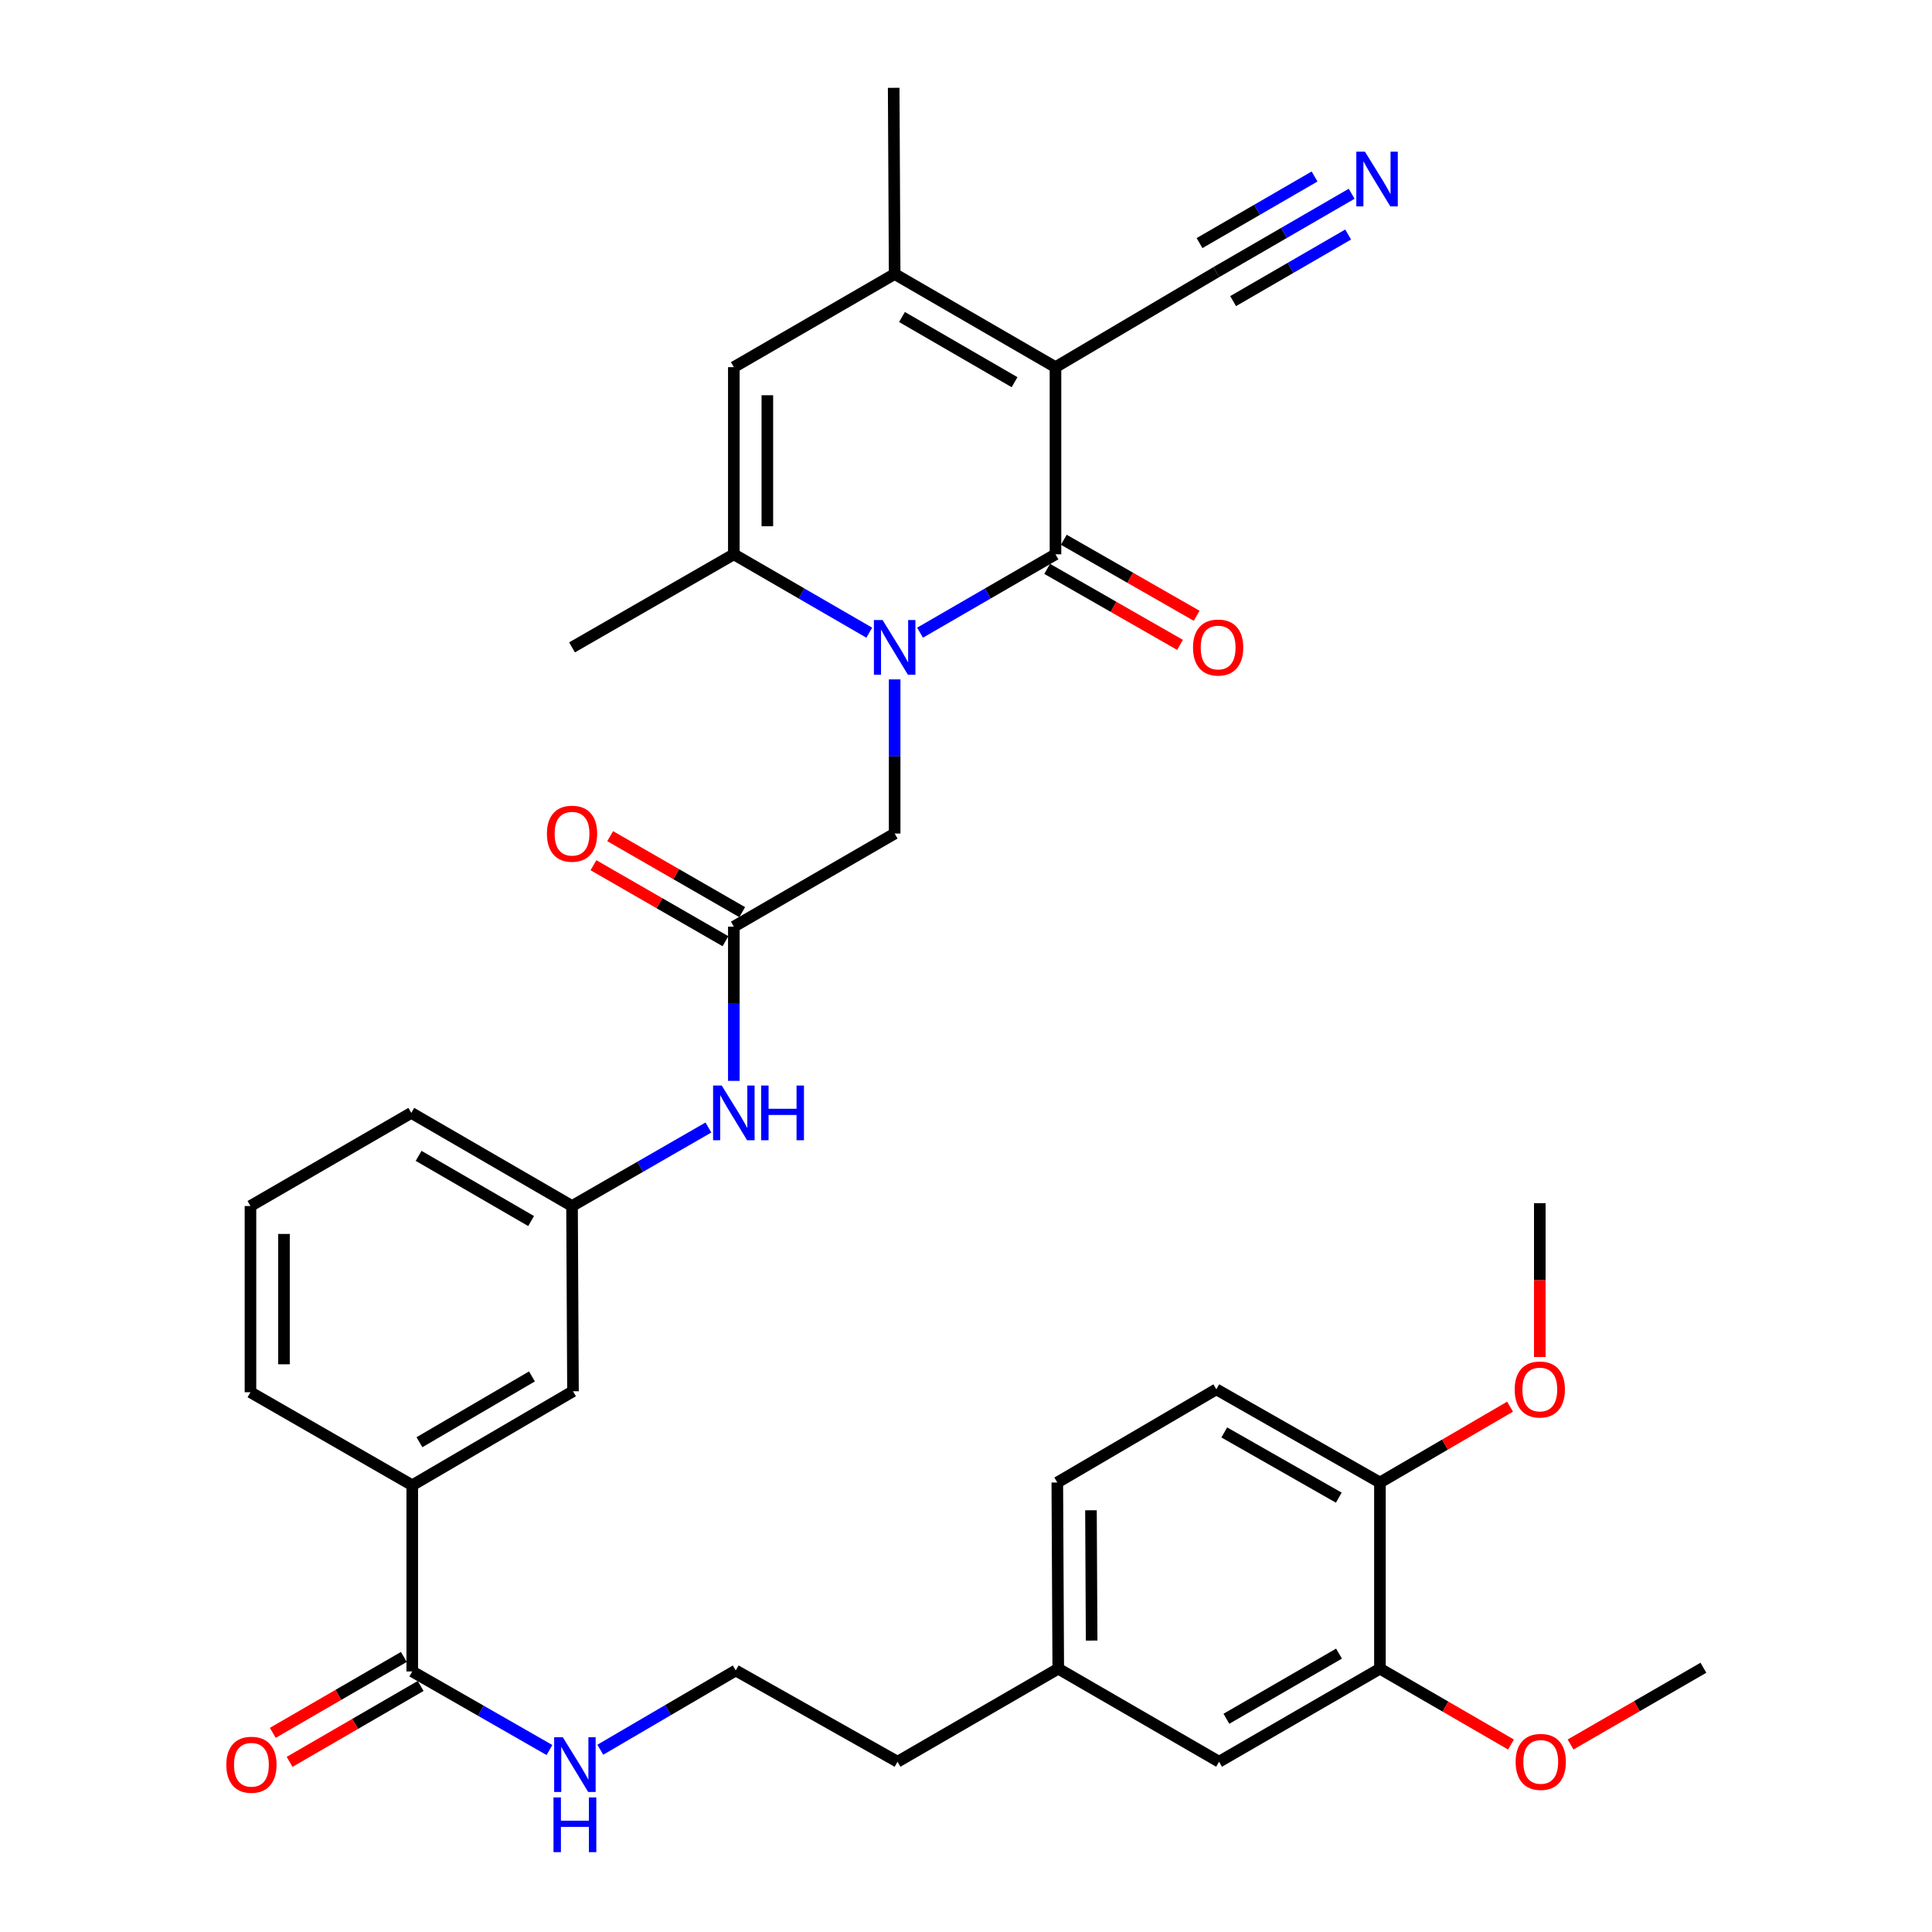 <?xml version='1.0' encoding='iso-8859-1'?>
<svg version='1.1' baseProfile='full'
              xmlns='http://www.w3.org/2000/svg'
                      xmlns:rdkit='http://www.rdkit.org/xml'
                      xmlns:xlink='http://www.w3.org/1999/xlink'
                  xml:space='preserve'
width='1000px' height='1000px' viewBox='0 0 1000 1000'>
<!-- END OF HEADER -->
<rect style='opacity:1.0;fill:#FFFFFF;stroke:none' width='1000' height='1000' x='0' y='0'> </rect>
<path class='bond-0' d='M 546.316,190.041 L 546.316,286.913' style='fill:none;fill-rule:evenodd;stroke:#000000;stroke-width:6px;stroke-linecap:butt;stroke-linejoin:miter;stroke-opacity:1' />
<path class='bond-2' d='M 546.316,190.041 L 463.073,141.836' style='fill:none;fill-rule:evenodd;stroke:#000000;stroke-width:6px;stroke-linecap:butt;stroke-linejoin:miter;stroke-opacity:1' />
<path class='bond-2' d='M 525.134,197.824 L 466.864,164.081' style='fill:none;fill-rule:evenodd;stroke:#000000;stroke-width:6px;stroke-linecap:butt;stroke-linejoin:miter;stroke-opacity:1' />
<path class='bond-5' d='M 546.316,190.041 L 629.568,140.843' style='fill:none;fill-rule:evenodd;stroke:#000000;stroke-width:6px;stroke-linecap:butt;stroke-linejoin:miter;stroke-opacity:1' />
<path class='bond-1' d='M 546.316,286.913 L 511.266,307.194' style='fill:none;fill-rule:evenodd;stroke:#000000;stroke-width:6px;stroke-linecap:butt;stroke-linejoin:miter;stroke-opacity:1' />
<path class='bond-1' d='M 511.266,307.194 L 476.217,327.474' style='fill:none;fill-rule:evenodd;stroke:#0000FF;stroke-width:6px;stroke-linecap:butt;stroke-linejoin:miter;stroke-opacity:1' />
<path class='bond-12' d='M 542.007,294.443 L 576.389,314.114' style='fill:none;fill-rule:evenodd;stroke:#000000;stroke-width:6px;stroke-linecap:butt;stroke-linejoin:miter;stroke-opacity:1' />
<path class='bond-12' d='M 576.389,314.114 L 610.77,333.785' style='fill:none;fill-rule:evenodd;stroke:#FF0000;stroke-width:6px;stroke-linecap:butt;stroke-linejoin:miter;stroke-opacity:1' />
<path class='bond-12' d='M 550.624,279.383 L 585.005,299.054' style='fill:none;fill-rule:evenodd;stroke:#000000;stroke-width:6px;stroke-linecap:butt;stroke-linejoin:miter;stroke-opacity:1' />
<path class='bond-12' d='M 585.005,299.054 L 619.386,318.725' style='fill:none;fill-rule:evenodd;stroke:#FF0000;stroke-width:6px;stroke-linecap:butt;stroke-linejoin:miter;stroke-opacity:1' />
<path class='bond-8' d='M 463.073,351.649 L 463.073,391.545' style='fill:none;fill-rule:evenodd;stroke:#0000FF;stroke-width:6px;stroke-linecap:butt;stroke-linejoin:miter;stroke-opacity:1' />
<path class='bond-8' d='M 463.073,391.545 L 463.073,431.441' style='fill:none;fill-rule:evenodd;stroke:#000000;stroke-width:6px;stroke-linecap:butt;stroke-linejoin:miter;stroke-opacity:1' />
<path class='bond-35' d='M 449.928,327.474 L 414.879,307.194' style='fill:none;fill-rule:evenodd;stroke:#0000FF;stroke-width:6px;stroke-linecap:butt;stroke-linejoin:miter;stroke-opacity:1' />
<path class='bond-35' d='M 414.879,307.194 L 379.83,286.913' style='fill:none;fill-rule:evenodd;stroke:#000000;stroke-width:6px;stroke-linecap:butt;stroke-linejoin:miter;stroke-opacity:1' />
<path class='bond-4' d='M 463.073,141.836 L 379.83,190.041' style='fill:none;fill-rule:evenodd;stroke:#000000;stroke-width:6px;stroke-linecap:butt;stroke-linejoin:miter;stroke-opacity:1' />
<path class='bond-25' d='M 463.073,141.836 L 462.571,45.455' style='fill:none;fill-rule:evenodd;stroke:#000000;stroke-width:6px;stroke-linecap:butt;stroke-linejoin:miter;stroke-opacity:1' />
<path class='bond-3' d='M 379.83,286.913 L 379.83,190.041' style='fill:none;fill-rule:evenodd;stroke:#000000;stroke-width:6px;stroke-linecap:butt;stroke-linejoin:miter;stroke-opacity:1' />
<path class='bond-3' d='M 397.18,272.382 L 397.18,204.571' style='fill:none;fill-rule:evenodd;stroke:#000000;stroke-width:6px;stroke-linecap:butt;stroke-linejoin:miter;stroke-opacity:1' />
<path class='bond-26' d='M 379.83,286.913 L 296.085,335.08' style='fill:none;fill-rule:evenodd;stroke:#000000;stroke-width:6px;stroke-linecap:butt;stroke-linejoin:miter;stroke-opacity:1' />
<path class='bond-9' d='M 629.568,140.843 L 664.594,120.564' style='fill:none;fill-rule:evenodd;stroke:#000000;stroke-width:6px;stroke-linecap:butt;stroke-linejoin:miter;stroke-opacity:1' />
<path class='bond-9' d='M 664.594,120.564 L 699.62,100.286' style='fill:none;fill-rule:evenodd;stroke:#0000FF;stroke-width:6px;stroke-linecap:butt;stroke-linejoin:miter;stroke-opacity:1' />
<path class='bond-9' d='M 638.261,155.858 L 668.033,138.621' style='fill:none;fill-rule:evenodd;stroke:#000000;stroke-width:6px;stroke-linecap:butt;stroke-linejoin:miter;stroke-opacity:1' />
<path class='bond-9' d='M 668.033,138.621 L 697.805,121.385' style='fill:none;fill-rule:evenodd;stroke:#0000FF;stroke-width:6px;stroke-linecap:butt;stroke-linejoin:miter;stroke-opacity:1' />
<path class='bond-9' d='M 620.875,125.827 L 650.647,108.591' style='fill:none;fill-rule:evenodd;stroke:#000000;stroke-width:6px;stroke-linecap:butt;stroke-linejoin:miter;stroke-opacity:1' />
<path class='bond-9' d='M 650.647,108.591 L 680.419,91.354' style='fill:none;fill-rule:evenodd;stroke:#0000FF;stroke-width:6px;stroke-linecap:butt;stroke-linejoin:miter;stroke-opacity:1' />
<path class='bond-6' d='M 379.83,479.646 L 463.073,431.441' style='fill:none;fill-rule:evenodd;stroke:#000000;stroke-width:6px;stroke-linecap:butt;stroke-linejoin:miter;stroke-opacity:1' />
<path class='bond-11' d='M 379.83,479.646 L 379.83,519.552' style='fill:none;fill-rule:evenodd;stroke:#000000;stroke-width:6px;stroke-linecap:butt;stroke-linejoin:miter;stroke-opacity:1' />
<path class='bond-11' d='M 379.83,519.552 L 379.83,559.458' style='fill:none;fill-rule:evenodd;stroke:#0000FF;stroke-width:6px;stroke-linecap:butt;stroke-linejoin:miter;stroke-opacity:1' />
<path class='bond-19' d='M 384.157,472.128 L 349.993,452.462' style='fill:none;fill-rule:evenodd;stroke:#000000;stroke-width:6px;stroke-linecap:butt;stroke-linejoin:miter;stroke-opacity:1' />
<path class='bond-19' d='M 349.993,452.462 L 315.829,432.797' style='fill:none;fill-rule:evenodd;stroke:#FF0000;stroke-width:6px;stroke-linecap:butt;stroke-linejoin:miter;stroke-opacity:1' />
<path class='bond-19' d='M 375.502,487.165 L 341.337,467.499' style='fill:none;fill-rule:evenodd;stroke:#000000;stroke-width:6px;stroke-linecap:butt;stroke-linejoin:miter;stroke-opacity:1' />
<path class='bond-19' d='M 341.337,467.499 L 307.173,447.834' style='fill:none;fill-rule:evenodd;stroke:#FF0000;stroke-width:6px;stroke-linecap:butt;stroke-linejoin:miter;stroke-opacity:1' />
<path class='bond-7' d='M 213.382,865.142 L 213.382,768.77' style='fill:none;fill-rule:evenodd;stroke:#000000;stroke-width:6px;stroke-linecap:butt;stroke-linejoin:miter;stroke-opacity:1' />
<path class='bond-18' d='M 209.034,857.635 L 175.115,877.281' style='fill:none;fill-rule:evenodd;stroke:#000000;stroke-width:6px;stroke-linecap:butt;stroke-linejoin:miter;stroke-opacity:1' />
<path class='bond-18' d='M 175.115,877.281 L 141.196,896.927' style='fill:none;fill-rule:evenodd;stroke:#FF0000;stroke-width:6px;stroke-linecap:butt;stroke-linejoin:miter;stroke-opacity:1' />
<path class='bond-18' d='M 217.73,872.649 L 183.811,892.295' style='fill:none;fill-rule:evenodd;stroke:#000000;stroke-width:6px;stroke-linecap:butt;stroke-linejoin:miter;stroke-opacity:1' />
<path class='bond-18' d='M 183.811,892.295 L 149.892,911.941' style='fill:none;fill-rule:evenodd;stroke:#FF0000;stroke-width:6px;stroke-linecap:butt;stroke-linejoin:miter;stroke-opacity:1' />
<path class='bond-20' d='M 213.382,865.142 L 248.893,885.479' style='fill:none;fill-rule:evenodd;stroke:#000000;stroke-width:6px;stroke-linecap:butt;stroke-linejoin:miter;stroke-opacity:1' />
<path class='bond-20' d='M 248.893,885.479 L 284.404,905.816' style='fill:none;fill-rule:evenodd;stroke:#0000FF;stroke-width:6px;stroke-linecap:butt;stroke-linejoin:miter;stroke-opacity:1' />
<path class='bond-10' d='M 213.382,768.77 L 296.577,720.112' style='fill:none;fill-rule:evenodd;stroke:#000000;stroke-width:6px;stroke-linecap:butt;stroke-linejoin:miter;stroke-opacity:1' />
<path class='bond-10' d='M 217.102,746.495 L 275.338,712.434' style='fill:none;fill-rule:evenodd;stroke:#000000;stroke-width:6px;stroke-linecap:butt;stroke-linejoin:miter;stroke-opacity:1' />
<path class='bond-36' d='M 213.382,768.77 L 129.638,720.614' style='fill:none;fill-rule:evenodd;stroke:#000000;stroke-width:6px;stroke-linecap:butt;stroke-linejoin:miter;stroke-opacity:1' />
<path class='bond-16' d='M 366.674,583.6 L 331.38,603.916' style='fill:none;fill-rule:evenodd;stroke:#0000FF;stroke-width:6px;stroke-linecap:butt;stroke-linejoin:miter;stroke-opacity:1' />
<path class='bond-16' d='M 331.38,603.916 L 296.085,624.232' style='fill:none;fill-rule:evenodd;stroke:#000000;stroke-width:6px;stroke-linecap:butt;stroke-linejoin:miter;stroke-opacity:1' />
<path class='bond-13' d='M 714.247,863.706 L 630.985,911.872' style='fill:none;fill-rule:evenodd;stroke:#000000;stroke-width:6px;stroke-linecap:butt;stroke-linejoin:miter;stroke-opacity:1' />
<path class='bond-13' d='M 693.07,855.912 L 634.786,889.629' style='fill:none;fill-rule:evenodd;stroke:#000000;stroke-width:6px;stroke-linecap:butt;stroke-linejoin:miter;stroke-opacity:1' />
<path class='bond-24' d='M 714.247,863.706 L 748.167,883.332' style='fill:none;fill-rule:evenodd;stroke:#000000;stroke-width:6px;stroke-linecap:butt;stroke-linejoin:miter;stroke-opacity:1' />
<path class='bond-24' d='M 748.167,883.332 L 782.086,902.959' style='fill:none;fill-rule:evenodd;stroke:#FF0000;stroke-width:6px;stroke-linecap:butt;stroke-linejoin:miter;stroke-opacity:1' />
<path class='bond-37' d='M 714.247,863.706 L 714.247,767.344' style='fill:none;fill-rule:evenodd;stroke:#000000;stroke-width:6px;stroke-linecap:butt;stroke-linejoin:miter;stroke-opacity:1' />
<path class='bond-14' d='M 714.247,767.344 L 629.568,719.119' style='fill:none;fill-rule:evenodd;stroke:#000000;stroke-width:6px;stroke-linecap:butt;stroke-linejoin:miter;stroke-opacity:1' />
<path class='bond-14' d='M 692.959,775.187 L 633.684,741.43' style='fill:none;fill-rule:evenodd;stroke:#000000;stroke-width:6px;stroke-linecap:butt;stroke-linejoin:miter;stroke-opacity:1' />
<path class='bond-27' d='M 714.247,767.344 L 747.926,747.717' style='fill:none;fill-rule:evenodd;stroke:#000000;stroke-width:6px;stroke-linecap:butt;stroke-linejoin:miter;stroke-opacity:1' />
<path class='bond-27' d='M 747.926,747.717 L 781.604,728.091' style='fill:none;fill-rule:evenodd;stroke:#FF0000;stroke-width:6px;stroke-linecap:butt;stroke-linejoin:miter;stroke-opacity:1' />
<path class='bond-15' d='M 296.577,720.112 L 296.085,624.232' style='fill:none;fill-rule:evenodd;stroke:#000000;stroke-width:6px;stroke-linecap:butt;stroke-linejoin:miter;stroke-opacity:1' />
<path class='bond-31' d='M 296.085,624.232 L 212.89,576.028' style='fill:none;fill-rule:evenodd;stroke:#000000;stroke-width:6px;stroke-linecap:butt;stroke-linejoin:miter;stroke-opacity:1' />
<path class='bond-31' d='M 274.908,632.014 L 216.671,598.271' style='fill:none;fill-rule:evenodd;stroke:#000000;stroke-width:6px;stroke-linecap:butt;stroke-linejoin:miter;stroke-opacity:1' />
<path class='bond-17' d='M 630.985,911.872 L 547.752,863.706' style='fill:none;fill-rule:evenodd;stroke:#000000;stroke-width:6px;stroke-linecap:butt;stroke-linejoin:miter;stroke-opacity:1' />
<path class='bond-28' d='M 310.721,905.66 L 345.767,885.15' style='fill:none;fill-rule:evenodd;stroke:#0000FF;stroke-width:6px;stroke-linecap:butt;stroke-linejoin:miter;stroke-opacity:1' />
<path class='bond-28' d='M 345.767,885.15 L 380.813,864.641' style='fill:none;fill-rule:evenodd;stroke:#000000;stroke-width:6px;stroke-linecap:butt;stroke-linejoin:miter;stroke-opacity:1' />
<path class='bond-21' d='M 629.568,719.119 L 547.26,767.344' style='fill:none;fill-rule:evenodd;stroke:#000000;stroke-width:6px;stroke-linecap:butt;stroke-linejoin:miter;stroke-opacity:1' />
<path class='bond-22' d='M 547.752,863.706 L 464.557,911.872' style='fill:none;fill-rule:evenodd;stroke:#000000;stroke-width:6px;stroke-linecap:butt;stroke-linejoin:miter;stroke-opacity:1' />
<path class='bond-23' d='M 547.752,863.706 L 547.26,767.344' style='fill:none;fill-rule:evenodd;stroke:#000000;stroke-width:6px;stroke-linecap:butt;stroke-linejoin:miter;stroke-opacity:1' />
<path class='bond-23' d='M 565.028,849.163 L 564.684,781.71' style='fill:none;fill-rule:evenodd;stroke:#000000;stroke-width:6px;stroke-linecap:butt;stroke-linejoin:miter;stroke-opacity:1' />
<path class='bond-33' d='M 812.921,902.955 L 847.3,883.089' style='fill:none;fill-rule:evenodd;stroke:#FF0000;stroke-width:6px;stroke-linecap:butt;stroke-linejoin:miter;stroke-opacity:1' />
<path class='bond-33' d='M 847.3,883.089 L 881.678,863.224' style='fill:none;fill-rule:evenodd;stroke:#000000;stroke-width:6px;stroke-linecap:butt;stroke-linejoin:miter;stroke-opacity:1' />
<path class='bond-34' d='M 796.999,702.39 L 796.999,662.574' style='fill:none;fill-rule:evenodd;stroke:#FF0000;stroke-width:6px;stroke-linecap:butt;stroke-linejoin:miter;stroke-opacity:1' />
<path class='bond-34' d='M 796.999,662.574 L 796.999,622.758' style='fill:none;fill-rule:evenodd;stroke:#000000;stroke-width:6px;stroke-linecap:butt;stroke-linejoin:miter;stroke-opacity:1' />
<path class='bond-32' d='M 380.813,864.641 L 464.557,911.872' style='fill:none;fill-rule:evenodd;stroke:#000000;stroke-width:6px;stroke-linecap:butt;stroke-linejoin:miter;stroke-opacity:1' />
<path class='bond-29' d='M 129.638,720.614 L 129.638,624.232' style='fill:none;fill-rule:evenodd;stroke:#000000;stroke-width:6px;stroke-linecap:butt;stroke-linejoin:miter;stroke-opacity:1' />
<path class='bond-29' d='M 146.988,706.156 L 146.988,638.69' style='fill:none;fill-rule:evenodd;stroke:#000000;stroke-width:6px;stroke-linecap:butt;stroke-linejoin:miter;stroke-opacity:1' />
<path class='bond-30' d='M 129.638,624.232 L 212.89,576.028' style='fill:none;fill-rule:evenodd;stroke:#000000;stroke-width:6px;stroke-linecap:butt;stroke-linejoin:miter;stroke-opacity:1' />
<path  class='atom-2' d='M 456.813 320.92
L 466.093 335.92
Q 467.013 337.4, 468.493 340.08
Q 469.973 342.76, 470.053 342.92
L 470.053 320.92
L 473.813 320.92
L 473.813 349.24
L 469.933 349.24
L 459.973 332.84
Q 458.813 330.92, 457.573 328.72
Q 456.373 326.52, 456.013 325.84
L 456.013 349.24
L 452.333 349.24
L 452.333 320.92
L 456.813 320.92
' fill='#0000FF'/>
<path  class='atom-10' d='M 706.503 78.516
L 715.783 93.516
Q 716.703 94.996, 718.183 97.676
Q 719.663 100.356, 719.743 100.516
L 719.743 78.516
L 723.503 78.516
L 723.503 106.836
L 719.623 106.836
L 709.663 90.436
Q 708.503 88.516, 707.263 86.316
Q 706.063 84.116, 705.703 83.436
L 705.703 106.836
L 702.023 106.836
L 702.023 78.516
L 706.503 78.516
' fill='#0000FF'/>
<path  class='atom-12' d='M 373.57 561.868
L 382.85 576.868
Q 383.77 578.348, 385.25 581.028
Q 386.73 583.708, 386.81 583.868
L 386.81 561.868
L 390.57 561.868
L 390.57 590.188
L 386.69 590.188
L 376.73 573.788
Q 375.57 571.868, 374.33 569.668
Q 373.13 567.468, 372.77 566.788
L 372.77 590.188
L 369.09 590.188
L 369.09 561.868
L 373.57 561.868
' fill='#0000FF'/>
<path  class='atom-12' d='M 393.97 561.868
L 397.81 561.868
L 397.81 573.908
L 412.29 573.908
L 412.29 561.868
L 416.13 561.868
L 416.13 590.188
L 412.29 590.188
L 412.29 577.108
L 397.81 577.108
L 397.81 590.188
L 393.97 590.188
L 393.97 561.868
' fill='#0000FF'/>
<path  class='atom-13' d='M 617.503 335.16
Q 617.503 328.36, 620.863 324.56
Q 624.223 320.76, 630.503 320.76
Q 636.783 320.76, 640.143 324.56
Q 643.503 328.36, 643.503 335.16
Q 643.503 342.04, 640.103 345.96
Q 636.703 349.84, 630.503 349.84
Q 624.263 349.84, 620.863 345.96
Q 617.503 342.08, 617.503 335.16
M 630.503 346.64
Q 634.823 346.64, 637.143 343.76
Q 639.503 340.84, 639.503 335.16
Q 639.503 329.6, 637.143 326.8
Q 634.823 323.96, 630.503 323.96
Q 626.183 323.96, 623.823 326.76
Q 621.503 329.56, 621.503 335.16
Q 621.503 340.88, 623.823 343.76
Q 626.183 346.64, 630.503 346.64
' fill='#FF0000'/>
<path  class='atom-19' d='M 117.139 913.436
Q 117.139 906.636, 120.499 902.836
Q 123.859 899.036, 130.139 899.036
Q 136.419 899.036, 139.779 902.836
Q 143.139 906.636, 143.139 913.436
Q 143.139 920.316, 139.739 924.236
Q 136.339 928.116, 130.139 928.116
Q 123.899 928.116, 120.499 924.236
Q 117.139 920.356, 117.139 913.436
M 130.139 924.916
Q 134.459 924.916, 136.779 922.036
Q 139.139 919.116, 139.139 913.436
Q 139.139 907.876, 136.779 905.076
Q 134.459 902.236, 130.139 902.236
Q 125.819 902.236, 123.459 905.036
Q 121.139 907.836, 121.139 913.436
Q 121.139 919.156, 123.459 922.036
Q 125.819 924.916, 130.139 924.916
' fill='#FF0000'/>
<path  class='atom-20' d='M 283.085 431.521
Q 283.085 424.721, 286.445 420.921
Q 289.805 417.121, 296.085 417.121
Q 302.365 417.121, 305.725 420.921
Q 309.085 424.721, 309.085 431.521
Q 309.085 438.401, 305.685 442.321
Q 302.285 446.201, 296.085 446.201
Q 289.845 446.201, 286.445 442.321
Q 283.085 438.441, 283.085 431.521
M 296.085 443.001
Q 300.405 443.001, 302.725 440.121
Q 305.085 437.201, 305.085 431.521
Q 305.085 425.961, 302.725 423.161
Q 300.405 420.321, 296.085 420.321
Q 291.765 420.321, 289.405 423.121
Q 287.085 425.921, 287.085 431.521
Q 287.085 437.241, 289.405 440.121
Q 291.765 443.001, 296.085 443.001
' fill='#FF0000'/>
<path  class='atom-21' d='M 291.31 899.196
L 300.59 914.196
Q 301.51 915.676, 302.99 918.356
Q 304.47 921.036, 304.55 921.196
L 304.55 899.196
L 308.31 899.196
L 308.31 927.516
L 304.43 927.516
L 294.47 911.116
Q 293.31 909.196, 292.07 906.996
Q 290.87 904.796, 290.51 904.116
L 290.51 927.516
L 286.83 927.516
L 286.83 899.196
L 291.31 899.196
' fill='#0000FF'/>
<path  class='atom-21' d='M 286.49 930.348
L 290.33 930.348
L 290.33 942.388
L 304.81 942.388
L 304.81 930.348
L 308.65 930.348
L 308.65 958.668
L 304.81 958.668
L 304.81 945.588
L 290.33 945.588
L 290.33 958.668
L 286.49 958.668
L 286.49 930.348
' fill='#0000FF'/>
<path  class='atom-25' d='M 784.49 911.952
Q 784.49 905.152, 787.85 901.352
Q 791.21 897.552, 797.49 897.552
Q 803.77 897.552, 807.13 901.352
Q 810.49 905.152, 810.49 911.952
Q 810.49 918.832, 807.09 922.752
Q 803.69 926.632, 797.49 926.632
Q 791.25 926.632, 787.85 922.752
Q 784.49 918.872, 784.49 911.952
M 797.49 923.432
Q 801.81 923.432, 804.13 920.552
Q 806.49 917.632, 806.49 911.952
Q 806.49 906.392, 804.13 903.592
Q 801.81 900.752, 797.49 900.752
Q 793.17 900.752, 790.81 903.552
Q 788.49 906.352, 788.49 911.952
Q 788.49 917.672, 790.81 920.552
Q 793.17 923.432, 797.49 923.432
' fill='#FF0000'/>
<path  class='atom-28' d='M 783.999 719.199
Q 783.999 712.399, 787.359 708.599
Q 790.719 704.799, 796.999 704.799
Q 803.279 704.799, 806.639 708.599
Q 809.999 712.399, 809.999 719.199
Q 809.999 726.079, 806.599 729.999
Q 803.199 733.879, 796.999 733.879
Q 790.759 733.879, 787.359 729.999
Q 783.999 726.119, 783.999 719.199
M 796.999 730.679
Q 801.319 730.679, 803.639 727.799
Q 805.999 724.879, 805.999 719.199
Q 805.999 713.639, 803.639 710.839
Q 801.319 707.999, 796.999 707.999
Q 792.679 707.999, 790.319 710.799
Q 787.999 713.599, 787.999 719.199
Q 787.999 724.919, 790.319 727.799
Q 792.679 730.679, 796.999 730.679
' fill='#FF0000'/>
</svg>
